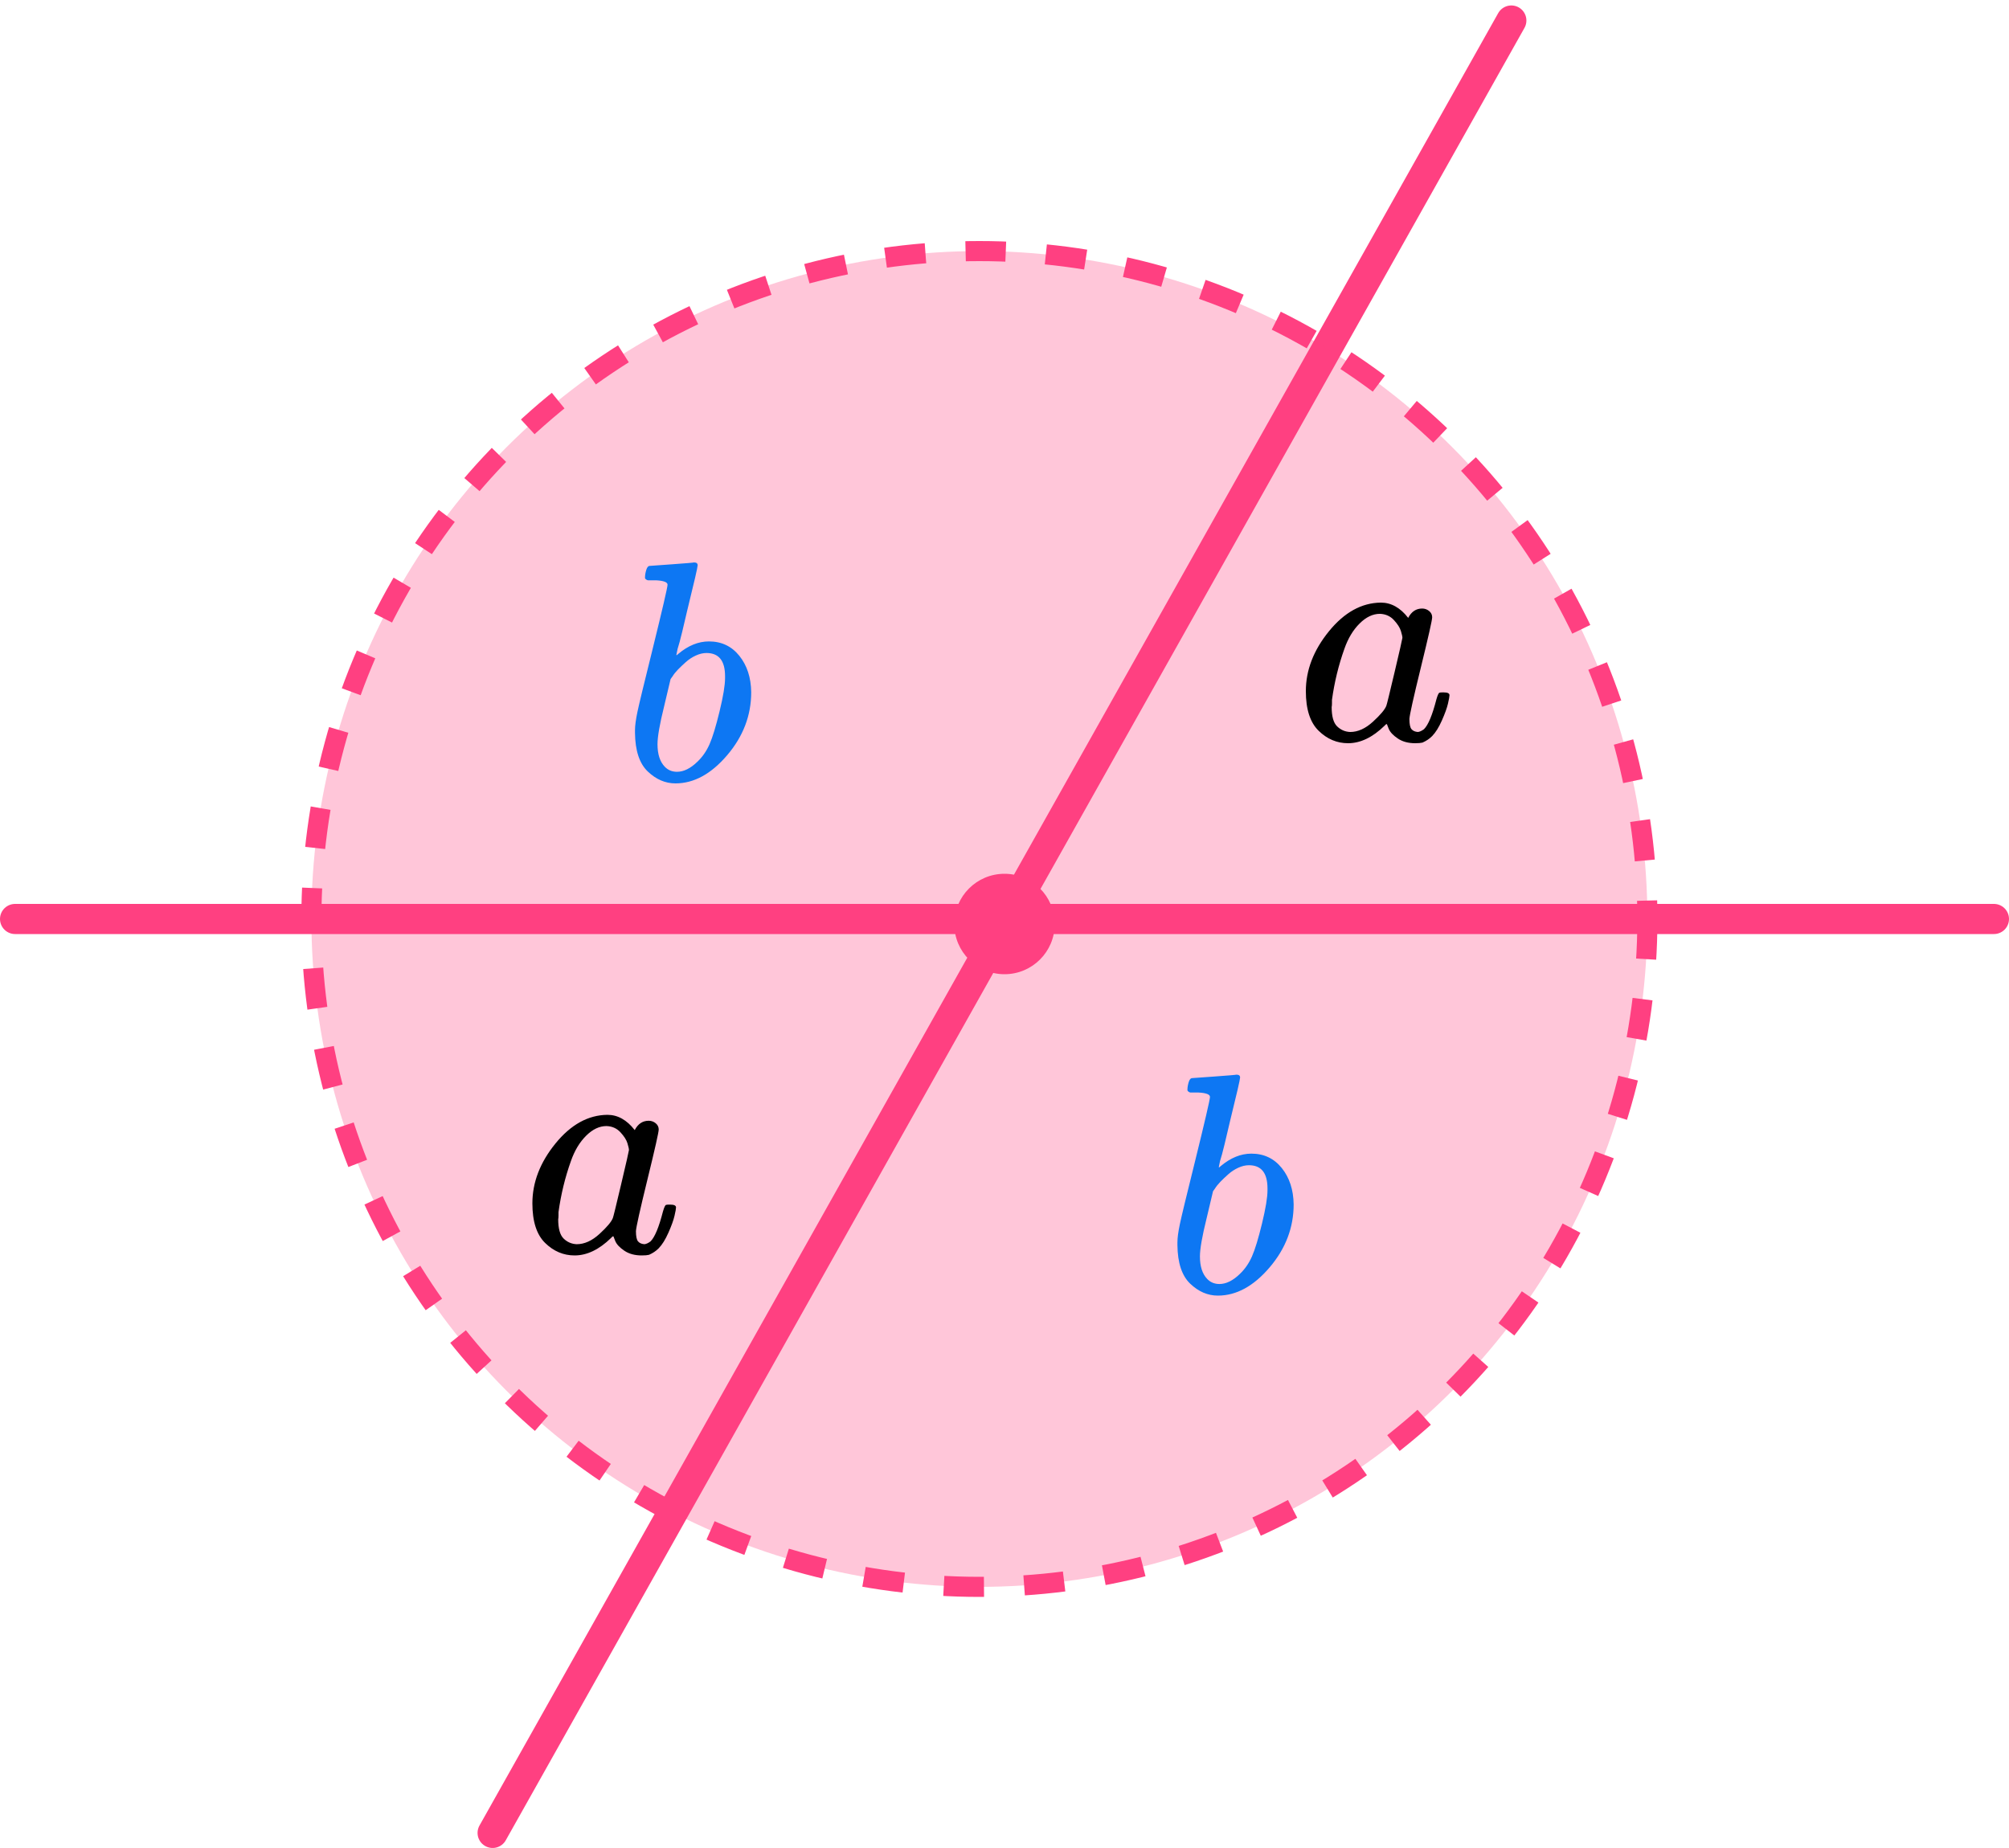 <?xml version="1.0" encoding="UTF-8"?> <svg xmlns="http://www.w3.org/2000/svg" width="200" height="184" viewBox="0 0 200 184" fill="none"><line x1="150.456" y1="2.043" x2="49.042" y2="182.498" stroke="#FF4081" stroke-width="3" stroke-linecap="round"></line><line x1="1.5" y1="91.5" x2="198.5" y2="91.5" stroke="#FF4081" stroke-width="3" stroke-linecap="round"></line><circle cx="100" cy="92" r="5" fill="#FF4081"></circle><circle cx="97.5" cy="91.5" r="66.5" fill="#FF4081" fill-opacity="0.3" stroke="#FF4081" stroke-width="2" stroke-dasharray="4 4"></circle><g clip-path="url(#clip0)"><path d="M130 68.816C130 66.726 130.766 64.739 132.298 62.856C133.829 60.973 135.552 60.021 137.467 60C138.495 60 139.402 60.507 140.188 61.521C140.51 60.9 140.974 60.59 141.578 60.59C141.84 60.59 142.072 60.673 142.274 60.838C142.475 61.004 142.576 61.211 142.576 61.459C142.576 61.728 142.203 63.384 141.457 66.426C140.712 69.468 140.329 71.186 140.309 71.579C140.309 72.096 140.379 72.438 140.52 72.603C140.661 72.769 140.873 72.862 141.155 72.882C141.337 72.862 141.538 72.769 141.76 72.603C142.183 72.189 142.596 71.196 142.999 69.623C143.12 69.209 143.221 68.992 143.302 68.971C143.342 68.951 143.443 68.94 143.604 68.94H143.725C144.108 68.94 144.299 69.033 144.299 69.219C144.299 69.344 144.249 69.623 144.148 70.058C144.047 70.492 143.846 71.051 143.543 71.734C143.241 72.417 142.919 72.934 142.576 73.286C142.314 73.555 141.992 73.772 141.609 73.938C141.447 73.979 141.206 74 140.883 74C140.198 74 139.623 73.845 139.16 73.534C138.696 73.224 138.394 72.903 138.253 72.572L138.072 72.106C138.051 72.086 138.011 72.096 137.951 72.138C137.91 72.179 137.87 72.22 137.83 72.262C136.641 73.421 135.431 74 134.202 74C133.094 74 132.116 73.586 131.27 72.758C130.423 71.93 130 70.616 130 68.816ZM139.613 63.508C139.613 63.384 139.563 63.156 139.462 62.825C139.361 62.494 139.13 62.132 138.767 61.738C138.404 61.345 137.941 61.138 137.376 61.117C136.671 61.117 135.996 61.438 135.351 62.08C134.706 62.721 134.202 63.559 133.839 64.594C133.255 66.229 132.842 67.926 132.6 69.685C132.6 69.747 132.6 69.861 132.6 70.027C132.6 70.192 132.59 70.316 132.57 70.399C132.57 71.33 132.751 71.972 133.114 72.324C133.477 72.675 133.91 72.862 134.414 72.882C135.18 72.882 135.935 72.541 136.681 71.858C137.427 71.175 137.87 70.647 138.011 70.275C138.051 70.192 138.324 69.085 138.827 66.953C139.331 64.822 139.593 63.673 139.613 63.508Z" fill="black"></path></g><g clip-path="url(#clip1)"><path d="M53 119.816C53 117.726 53.766 115.739 55.297 113.856C56.829 111.973 58.552 111.021 60.467 111C61.495 111 62.402 111.507 63.188 112.521C63.51 111.9 63.974 111.59 64.578 111.59C64.84 111.59 65.072 111.673 65.274 111.838C65.475 112.004 65.576 112.211 65.576 112.459C65.576 112.728 65.203 114.384 64.457 117.426C63.712 120.468 63.329 122.186 63.309 122.579C63.309 123.096 63.379 123.438 63.52 123.603C63.661 123.769 63.873 123.862 64.155 123.882C64.337 123.862 64.538 123.769 64.76 123.603C65.183 123.189 65.596 122.196 65.999 120.623C66.12 120.209 66.221 119.992 66.302 119.971C66.342 119.95 66.443 119.94 66.604 119.94H66.725C67.108 119.94 67.299 120.033 67.299 120.22C67.299 120.344 67.249 120.623 67.148 121.058C67.047 121.492 66.846 122.051 66.543 122.734C66.241 123.417 65.919 123.934 65.576 124.286C65.314 124.555 64.992 124.772 64.609 124.938C64.447 124.979 64.206 125 63.883 125C63.198 125 62.623 124.845 62.16 124.534C61.696 124.224 61.394 123.903 61.253 123.572L61.072 123.106C61.051 123.086 61.011 123.096 60.951 123.137C60.91 123.179 60.87 123.22 60.83 123.262C59.641 124.421 58.431 125 57.202 125C56.094 125 55.116 124.586 54.27 123.758C53.423 122.931 53 121.616 53 119.816ZM62.613 114.508C62.613 114.384 62.563 114.156 62.462 113.825C62.361 113.494 62.13 113.132 61.767 112.738C61.404 112.345 60.941 112.138 60.376 112.118C59.671 112.118 58.996 112.438 58.351 113.08C57.706 113.721 57.202 114.559 56.839 115.594C56.255 117.229 55.842 118.926 55.6 120.685C55.6 120.747 55.6 120.861 55.6 121.027C55.6 121.192 55.59 121.316 55.57 121.399C55.57 122.33 55.751 122.972 56.114 123.324C56.477 123.676 56.91 123.862 57.414 123.882C58.179 123.882 58.935 123.541 59.681 122.858C60.427 122.175 60.87 121.647 61.011 121.275C61.051 121.192 61.324 120.085 61.827 117.953C62.331 115.822 62.593 114.673 62.613 114.508Z" fill="black"></path></g><g clip-path="url(#clip2)"><path d="M118.214 108.467C118.214 108.259 118.255 108.019 118.336 107.749C118.416 107.478 118.537 107.343 118.699 107.343C118.719 107.343 119.446 107.291 120.88 107.187C122.314 107.083 123.051 107.021 123.091 107C123.333 107 123.455 107.094 123.455 107.281C123.455 107.468 123.111 108.956 122.425 111.743C122.263 112.451 122.091 113.179 121.91 113.928C121.728 114.677 121.577 115.238 121.455 115.613L121.334 116.206C121.334 116.268 121.395 116.237 121.516 116.112C122.505 115.28 123.525 114.864 124.575 114.864C125.827 114.864 126.837 115.342 127.604 116.299C128.372 117.256 128.765 118.463 128.786 119.919C128.786 122.228 127.988 124.319 126.393 126.191C124.797 128.064 123.081 129 121.243 129C120.234 129 119.315 128.605 118.487 127.814C117.659 127.024 117.235 125.744 117.215 123.976V123.695C117.215 123.258 117.296 122.655 117.457 121.885C117.619 121.115 118.113 119.066 118.941 115.738C119.951 111.639 120.456 109.465 120.456 109.216C120.456 108.966 120.072 108.82 119.305 108.779C119.204 108.779 119.123 108.779 119.063 108.779H118.911C118.709 108.779 118.578 108.779 118.517 108.779C118.457 108.779 118.386 108.748 118.305 108.685C118.225 108.623 118.194 108.55 118.214 108.467ZM126.181 118.515V118.328C126.181 116.788 125.565 116.018 124.333 116.018C123.99 116.018 123.636 116.102 123.273 116.268C122.909 116.435 122.576 116.653 122.273 116.923C121.97 117.194 121.708 117.443 121.486 117.672C121.264 117.901 121.082 118.13 120.94 118.359L120.759 118.609L120.123 121.292C119.678 123.081 119.456 124.35 119.456 125.099C119.456 126.098 119.699 126.847 120.183 127.346C120.506 127.679 120.91 127.845 121.395 127.845C122.061 127.845 122.738 127.513 123.424 126.847C123.929 126.368 124.333 125.786 124.636 125.099C124.939 124.413 125.272 123.321 125.635 121.823C125.999 120.325 126.181 119.222 126.181 118.515Z" fill="#0D77F3"></path></g><g clip-path="url(#clip3)"><path d="M64.214 57.467C64.214 57.259 64.255 57.019 64.336 56.749C64.416 56.478 64.537 56.343 64.699 56.343C64.719 56.343 65.446 56.291 66.88 56.187C68.314 56.083 69.051 56.021 69.091 56C69.333 56 69.454 56.094 69.454 56.281C69.454 56.468 69.111 57.956 68.425 60.743C68.263 61.451 68.091 62.179 67.91 62.928C67.728 63.677 67.577 64.238 67.455 64.613L67.334 65.206C67.334 65.268 67.395 65.237 67.516 65.112C68.505 64.28 69.525 63.864 70.575 63.864C71.827 63.864 72.837 64.342 73.604 65.299C74.372 66.256 74.765 67.463 74.785 68.919C74.785 71.228 73.988 73.319 72.393 75.192C70.797 77.064 69.081 78 67.243 78C66.234 78 65.315 77.605 64.487 76.814C63.659 76.024 63.235 74.744 63.215 72.976V72.695C63.215 72.258 63.296 71.655 63.457 70.885C63.619 70.115 64.113 68.066 64.941 64.738C65.951 60.639 66.456 58.465 66.456 58.216C66.456 57.966 66.072 57.82 65.305 57.779C65.204 57.779 65.123 57.779 65.062 57.779H64.911C64.709 57.779 64.578 57.779 64.517 57.779C64.457 57.779 64.386 57.748 64.305 57.685C64.225 57.623 64.194 57.55 64.214 57.467ZM72.181 67.515V67.328C72.181 65.788 71.565 65.018 70.333 65.018C69.99 65.018 69.636 65.102 69.273 65.268C68.909 65.434 68.576 65.653 68.273 65.923C67.97 66.194 67.708 66.444 67.486 66.672C67.264 66.901 67.082 67.13 66.941 67.359L66.759 67.609L66.123 70.292C65.678 72.081 65.456 73.35 65.456 74.099C65.456 75.098 65.699 75.847 66.183 76.346C66.506 76.679 66.91 76.845 67.395 76.845C68.061 76.845 68.738 76.513 69.424 75.847C69.929 75.368 70.333 74.786 70.636 74.099C70.939 73.413 71.272 72.321 71.635 70.823C71.999 69.325 72.181 68.222 72.181 67.515Z" fill="#0D77F3"></path></g><defs><clipPath id="clip0"><rect width="16" height="14" fill="white" transform="translate(129 60)"></rect></clipPath><clipPath id="clip1"><rect width="16" height="14" fill="white" transform="translate(52 111)"></rect></clipPath><clipPath id="clip2"><rect width="13" height="22" fill="white" transform="translate(116 107)"></rect></clipPath><clipPath id="clip3"><rect width="13" height="22" fill="white" transform="translate(62 56)"></rect></clipPath></defs></svg> 